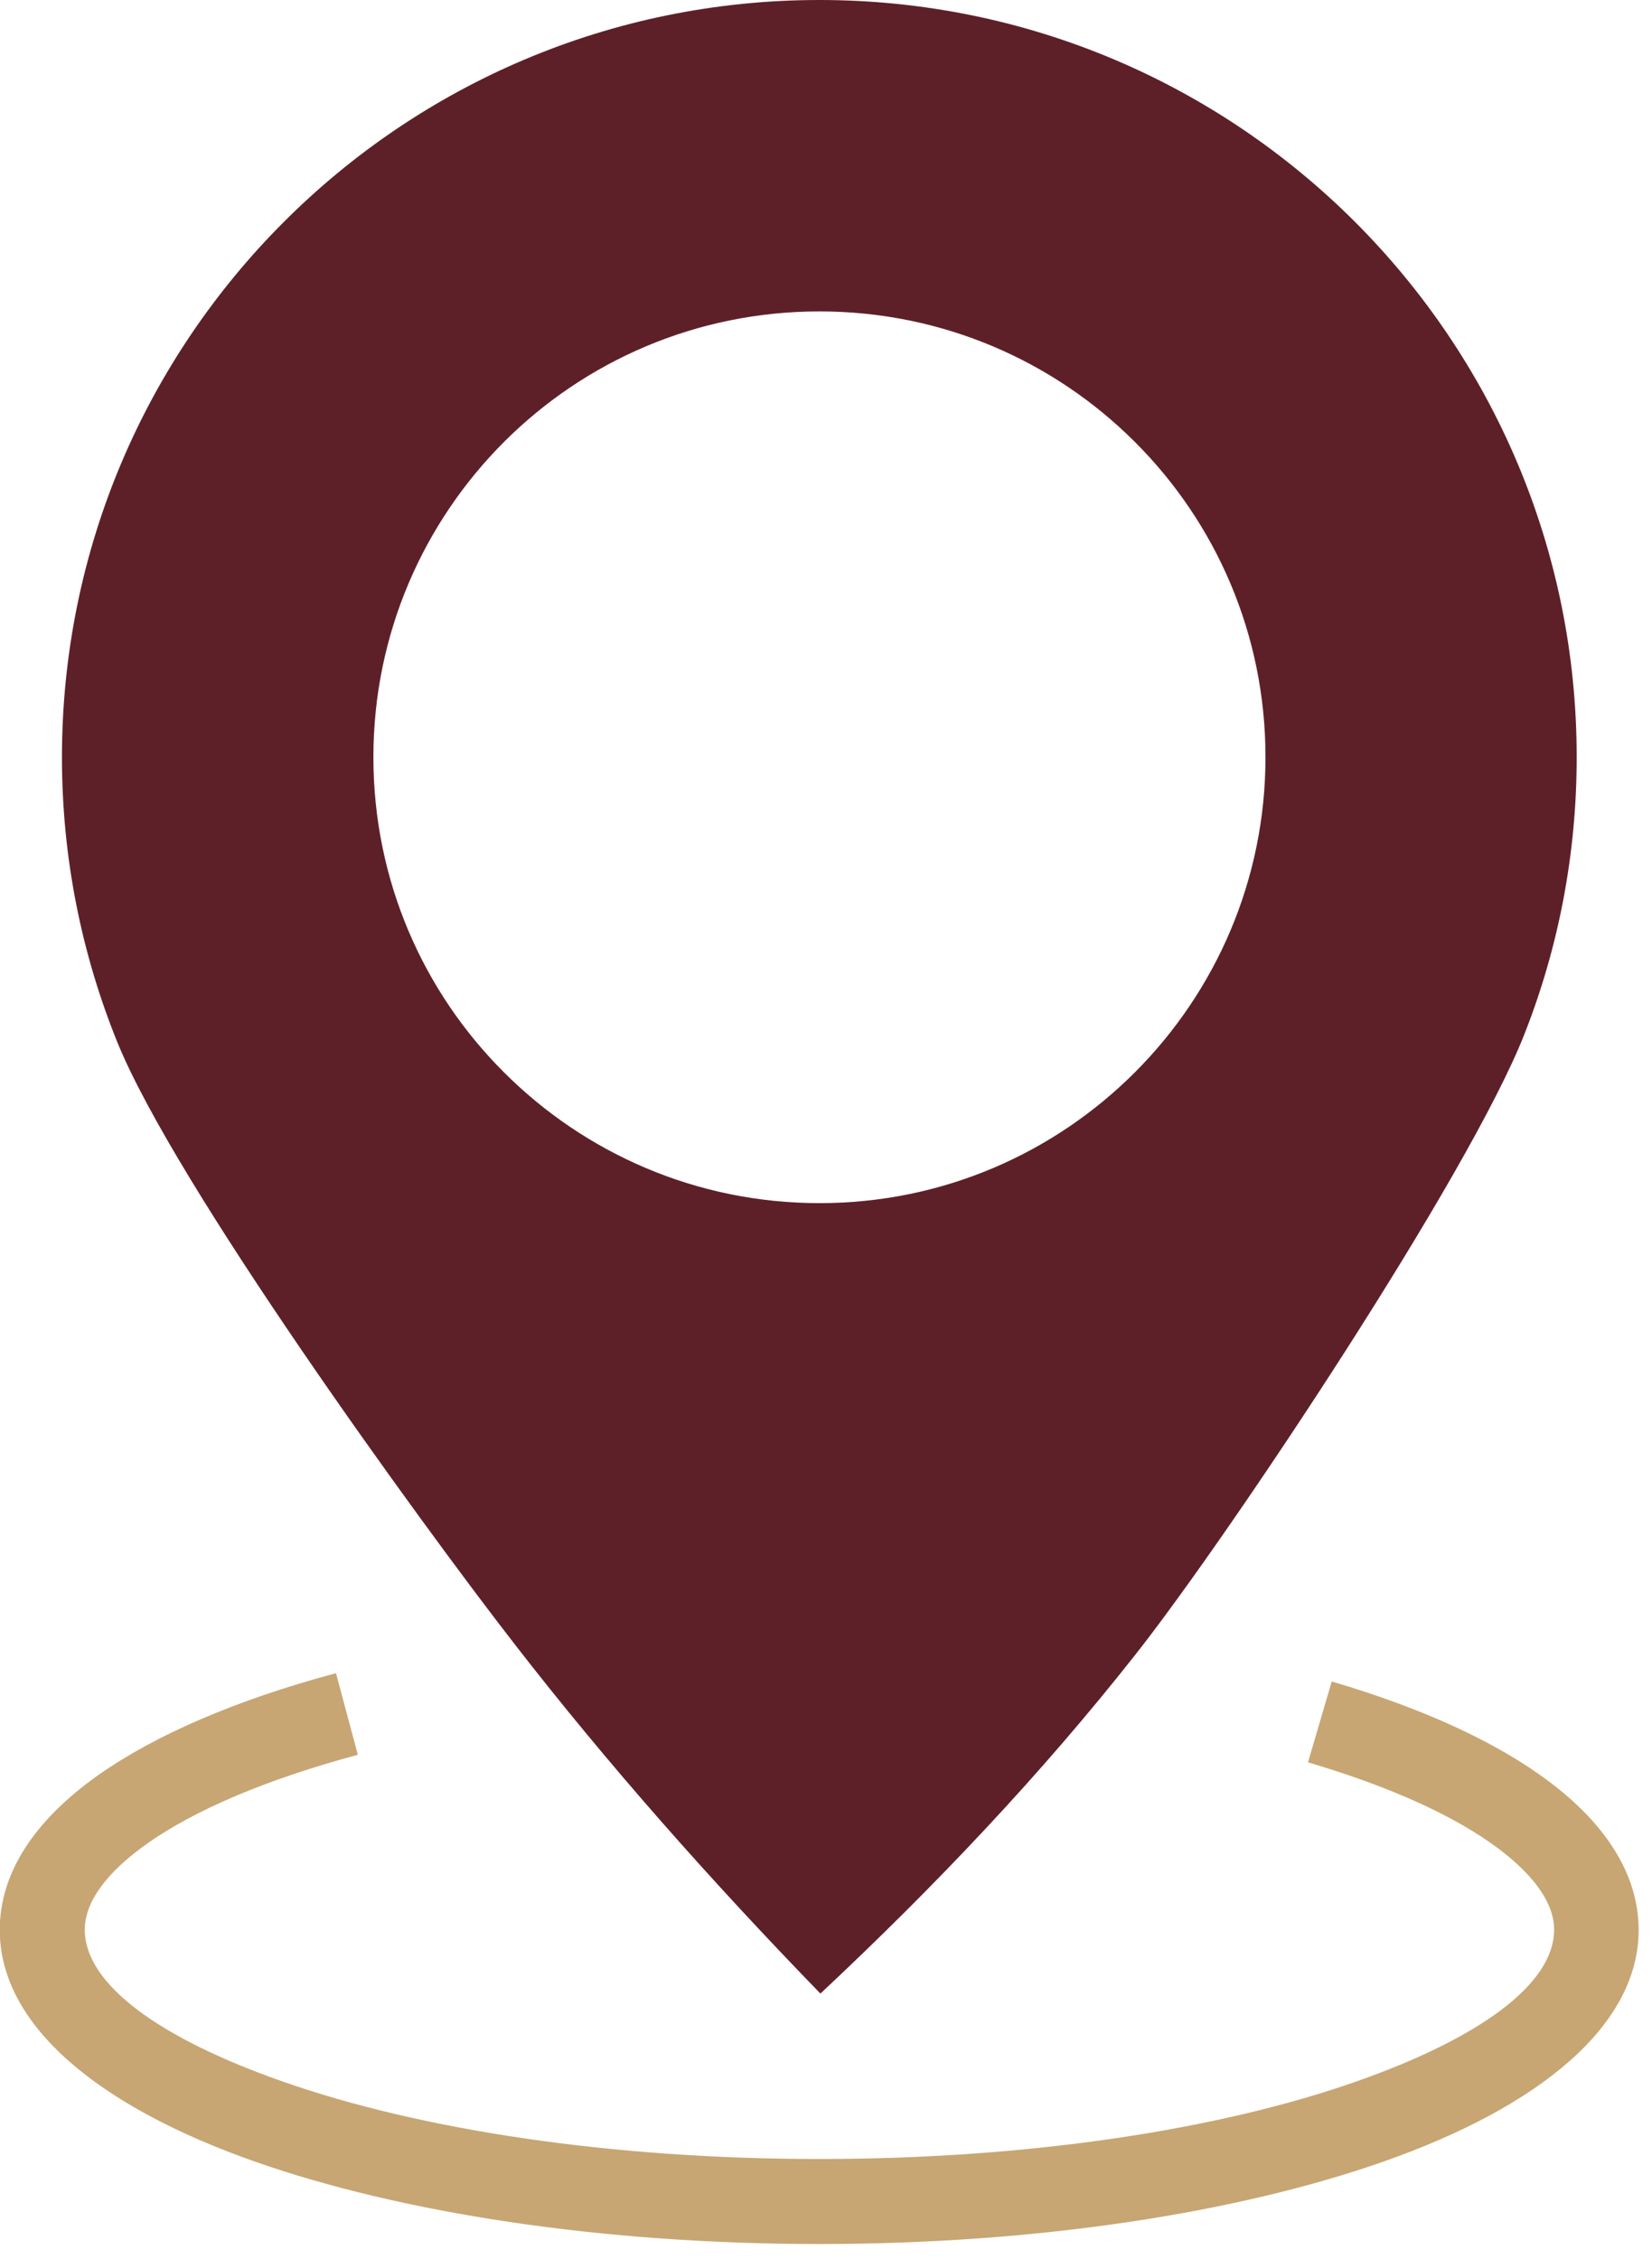 <svg width="68" height="93" viewBox="0 0 68 93" fill="none" xmlns="http://www.w3.org/2000/svg">
<g id="Camada 1">
<g id="Group">
<path id="Vector" d="M33.73 12.82C28.66 12.82 24.07 14.87 20.75 18.19C17.43 21.51 15.37 26.1 15.37 31.17C15.37 36.24 17.42 40.83 20.75 44.15C24.07 47.47 28.66 49.53 33.73 49.53C38.8 49.53 43.38 47.48 46.71 44.15C50.03 40.83 52.09 36.24 52.09 31.17C52.09 26.1 50.04 21.51 46.71 18.19C43.39 14.87 38.8 12.82 33.73 12.82ZM33.73 0C42.34 0 50.13 3.49 55.77 9.13C61.41 14.77 64.9 22.56 64.9 31.17C64.9 35.19 64.14 39.04 62.75 42.57C60.47 48.38 50.64 63.15 46.78 68.06C42.88 73.02 38.49 77.65 33.77 82.07C29.23 77.39 25.01 72.62 21.21 67.72C17.18 62.53 7.22 48.77 4.84 42.93C3.37 39.31 2.55 35.34 2.55 31.18C2.55 22.57 6.04 14.78 11.68 9.14C17.32 3.49 25.12 0 33.73 0Z" fill="#5E2028"/>
<path id="Vector_2" d="M54.81 69.22C58.62 70.34 61.65 71.75 63.76 73.34C66.16 75.14 67.45 77.23 67.45 79.45C67.45 83.36 63.42 86.72 56.91 89C50.94 91.09 42.74 92.38 33.72 92.38C24.7 92.38 16.5 91.09 10.53 89C4.02 86.72 -0.01 83.36 -0.01 79.45C-0.01 77.11 1.41 74.94 4.04 73.08C6.36 71.44 9.69 69.99 13.83 68.88L14.73 72.24C10.97 73.25 8.02 74.51 6.05 75.9C4.39 77.08 3.49 78.29 3.49 79.44C3.49 81.71 6.62 83.94 11.69 85.71C17.3 87.67 25.09 88.88 33.73 88.88C42.37 88.88 50.17 87.67 55.77 85.71C60.83 83.94 63.97 81.71 63.97 79.44C63.97 78.36 63.17 77.23 61.69 76.11C59.91 74.77 57.25 73.56 53.84 72.55L54.82 69.21L54.81 69.22Z" fill="#C7A673"/>
</g>
</g>
</svg>
